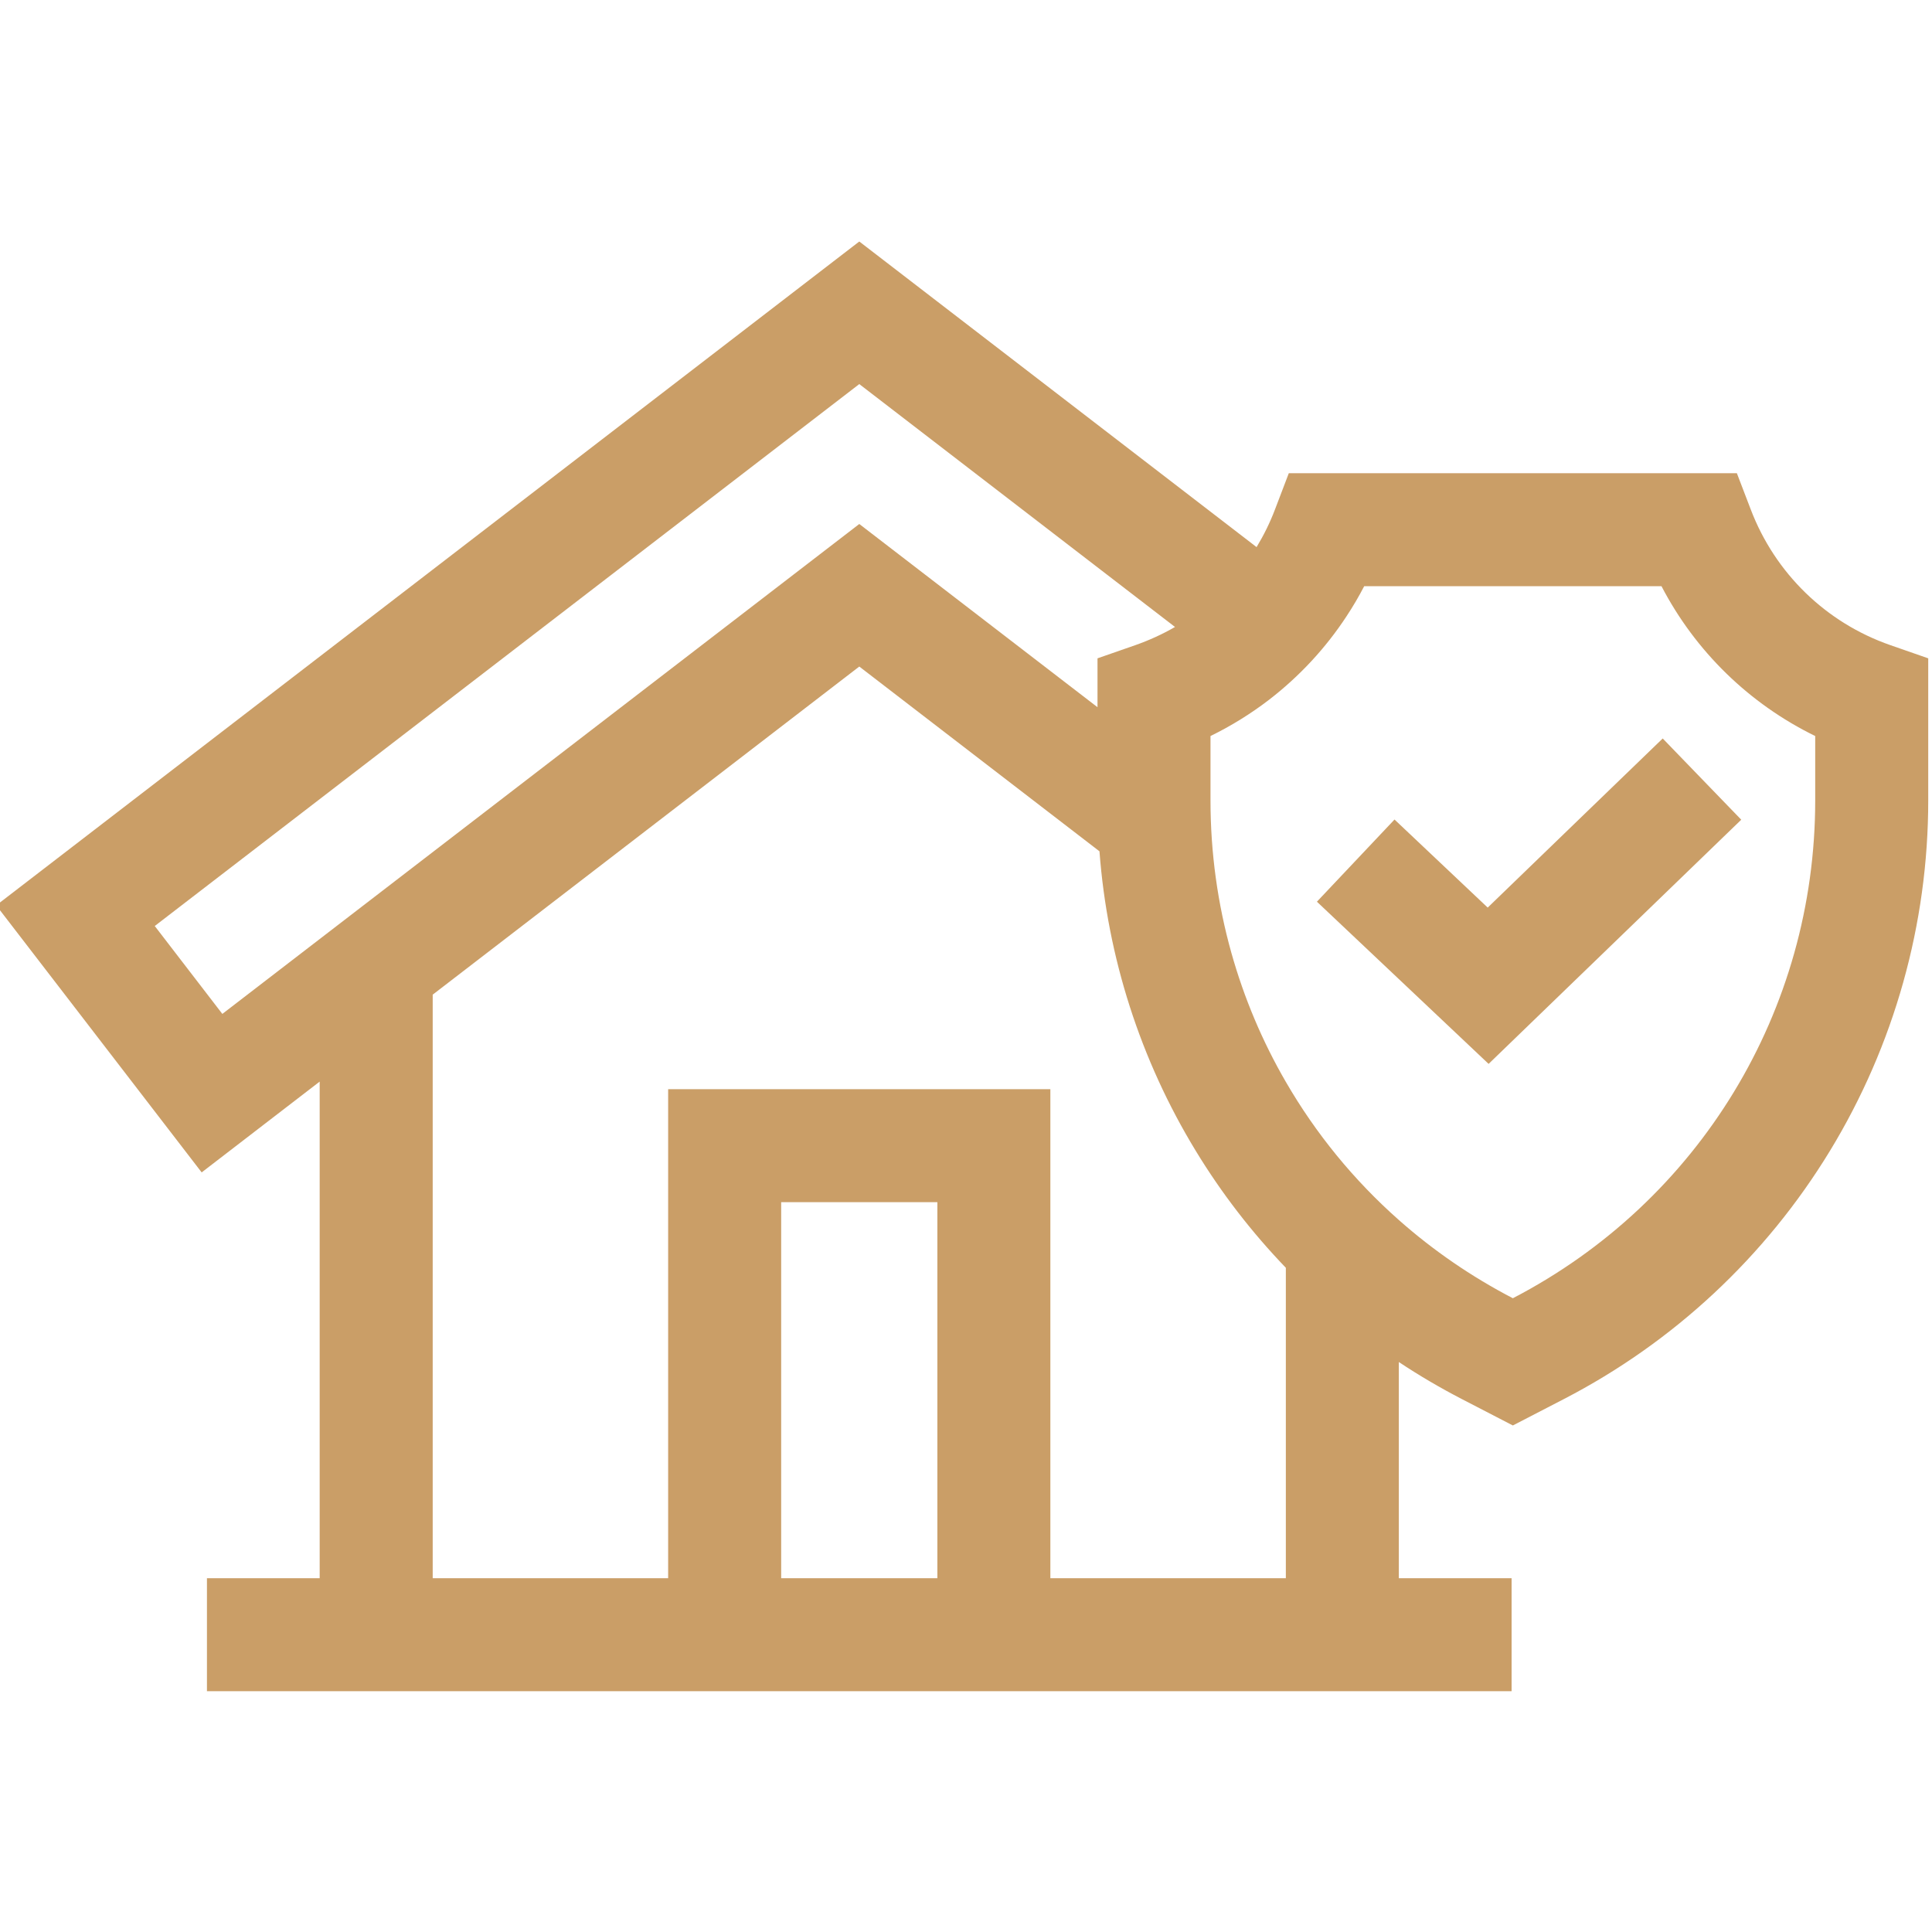 <svg width="60" height="60" viewBox="0 0 60 60" fill="none" xmlns="http://www.w3.org/2000/svg">
<g clip-path="url(#clip0_592_6407)">
<path d="M58.706 20.035C56.707 19.339 55.128 17.804 54.372 15.824L53.94 14.696H40.025L39.595 15.824C39.439 16.234 39.247 16.623 39.024 16.991L26.686 7.5L-0.117 28.117L6.263 36.41L9.928 33.59V49.012H6.427V52.522H46.944V49.012H43.442V42.299C44.073 42.718 44.728 43.102 45.404 43.452L46.983 44.269L48.562 43.452C51.974 41.689 54.833 39.022 56.83 35.742C58.828 32.461 59.883 28.697 59.883 24.857V20.445L58.706 20.035ZM56.373 24.857C56.373 31.387 52.776 37.308 46.983 40.318C45.687 39.644 44.502 38.827 43.442 37.888C42.041 36.649 40.859 35.199 39.933 33.599C39.205 32.345 38.637 30.999 38.241 29.59C37.816 28.074 37.593 26.484 37.593 24.857V22.858C38.243 22.54 38.855 22.16 39.422 21.724C40.356 21.002 41.167 20.131 41.817 19.14C42.016 18.839 42.199 18.527 42.366 18.205H51.599C52.653 20.229 54.324 21.857 56.373 22.858V24.857ZM6.905 31.488L4.806 28.758L26.686 11.928L36.491 19.471C36.103 19.695 35.691 19.884 35.261 20.035L34.084 20.445V21.963L26.686 16.273L6.905 31.488ZM29.111 49.012H24.26V37.334H29.111V49.012ZM32.62 49.012V33.825H20.75V49.012H13.438V30.89L26.686 20.7L34.145 26.438C34.392 29.724 35.413 32.913 37.136 35.742C37.936 37.056 38.874 38.272 39.933 39.372V49.012H32.62V49.012Z" fill="#CA9E67"/>
<path d="M49.47 25.027L46.92 27.492L46.202 28.186L43.308 25.451L41.334 27.541L40.898 28.003L43.442 30.406L46.23 33.04L52.283 27.19L54.076 25.457L51.637 22.934L49.47 25.027Z" fill="#CA9E67"/>
</g>
<defs>
<clipPath id="clip0_592_6407">
<rect width="60" height="60" fill="white"/>
</clipPath>
</defs>
</svg>
